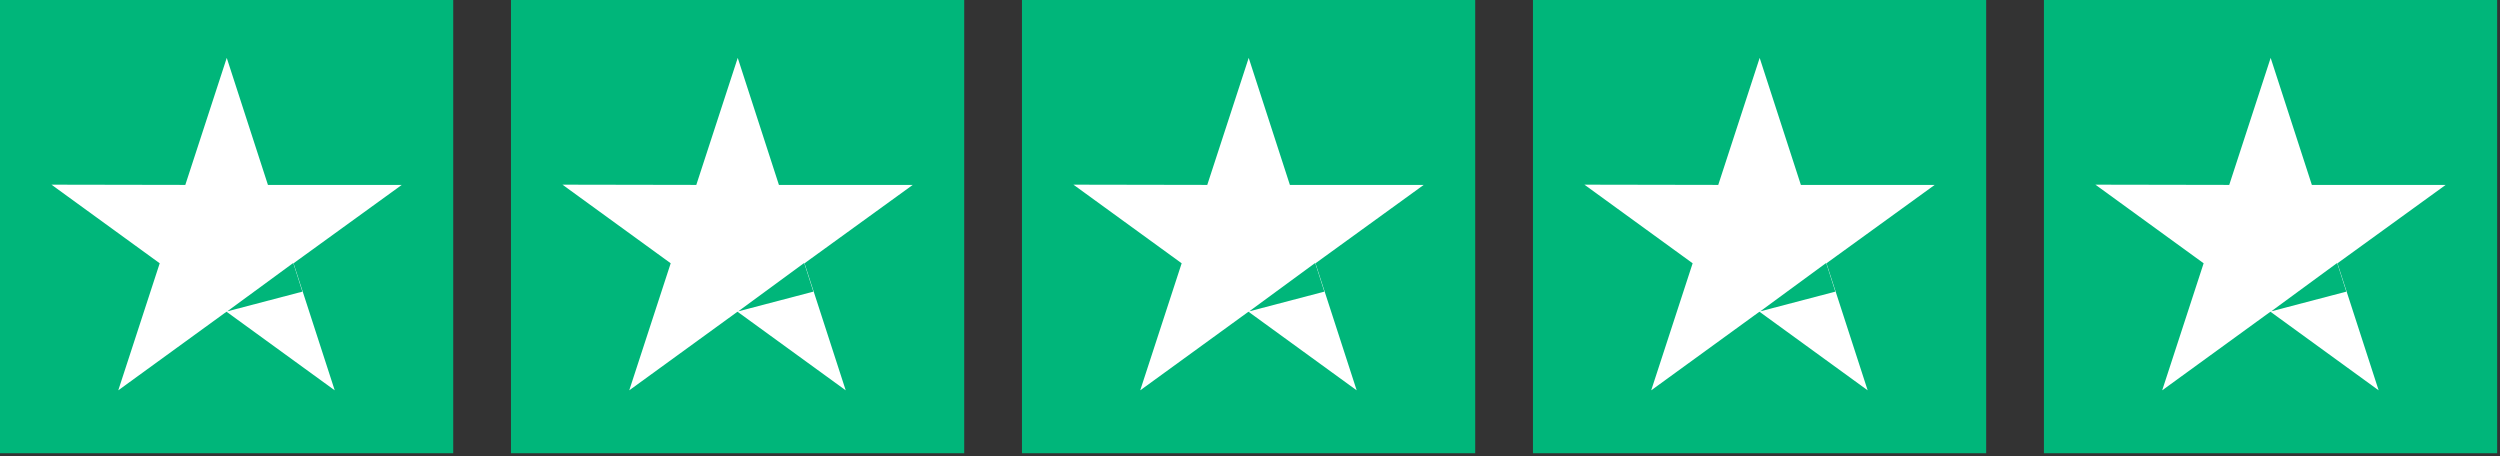 <svg xmlns="http://www.w3.org/2000/svg" width="137" height="25" viewBox="0 0 137 25" fill="none"><rect x="0" y="0" width="137" height="25" fill="#333333" stroke="none"/><rect width="24.837" height="24.837" fill="#00B67A"></rect><rect x="28.002" width="24.837" height="24.837" fill="#00B67A"></rect><rect x="56.004" width="24.837" height="24.837" fill="#00B67A"></rect><rect x="84.006" width="24.837" height="24.837" fill="#00B67A"></rect><rect x="112.007" width="24.837" height="24.837" fill="#00B67A"></rect><path d="M22.017 10.133L14.683 10.133L12.426 3.172L10.155 10.133L2.821 10.12L8.752 14.428L6.481 21.39L12.412 17.082L18.343 21.39L16.086 14.428L22.017 10.133Z" fill="white"></path><path d="M50.019 10.133L42.685 10.133L40.428 3.172L38.157 10.133L30.823 10.12L36.754 14.428L34.483 21.39L40.414 17.082L46.345 21.39L44.088 14.428L50.019 10.133Z" fill="white"></path><path d="M78.019 10.133L70.686 10.133L68.429 3.172L66.158 10.133L58.824 10.12L64.755 14.428L62.484 21.39L68.415 17.082L74.346 21.39L72.089 14.428L78.019 10.133Z" fill="white"></path><path d="M106.021 10.133L98.688 10.133L96.43 3.172L94.16 10.133L86.826 10.12L92.757 14.428L90.486 21.39L96.417 17.082L102.348 21.39L100.091 14.428L106.021 10.133Z" fill="white"></path><path d="M134.023 10.133L126.69 10.133L124.432 3.172L122.162 10.133L114.828 10.12L120.759 14.428L118.488 21.39L124.419 17.082L130.35 21.39L128.093 14.428L134.023 10.133Z" fill="white"></path><path d="M16.571 15.982L16.07 14.41L12.453 17.062L16.571 15.982Z" fill="#00B67A"></path><path d="M44.572 15.982L44.071 14.41L40.454 17.062L44.572 15.982Z" fill="#00B67A"></path><path d="M72.574 15.982L72.073 14.41L68.456 17.062L72.574 15.982Z" fill="#00B67A"></path><path d="M100.576 15.982L100.075 14.41L96.458 17.062L100.576 15.982Z" fill="#00B67A"></path><path d="M128.578 15.982L128.077 14.41L124.46 17.062L128.578 15.982Z" fill="#00B67A"></path></svg>